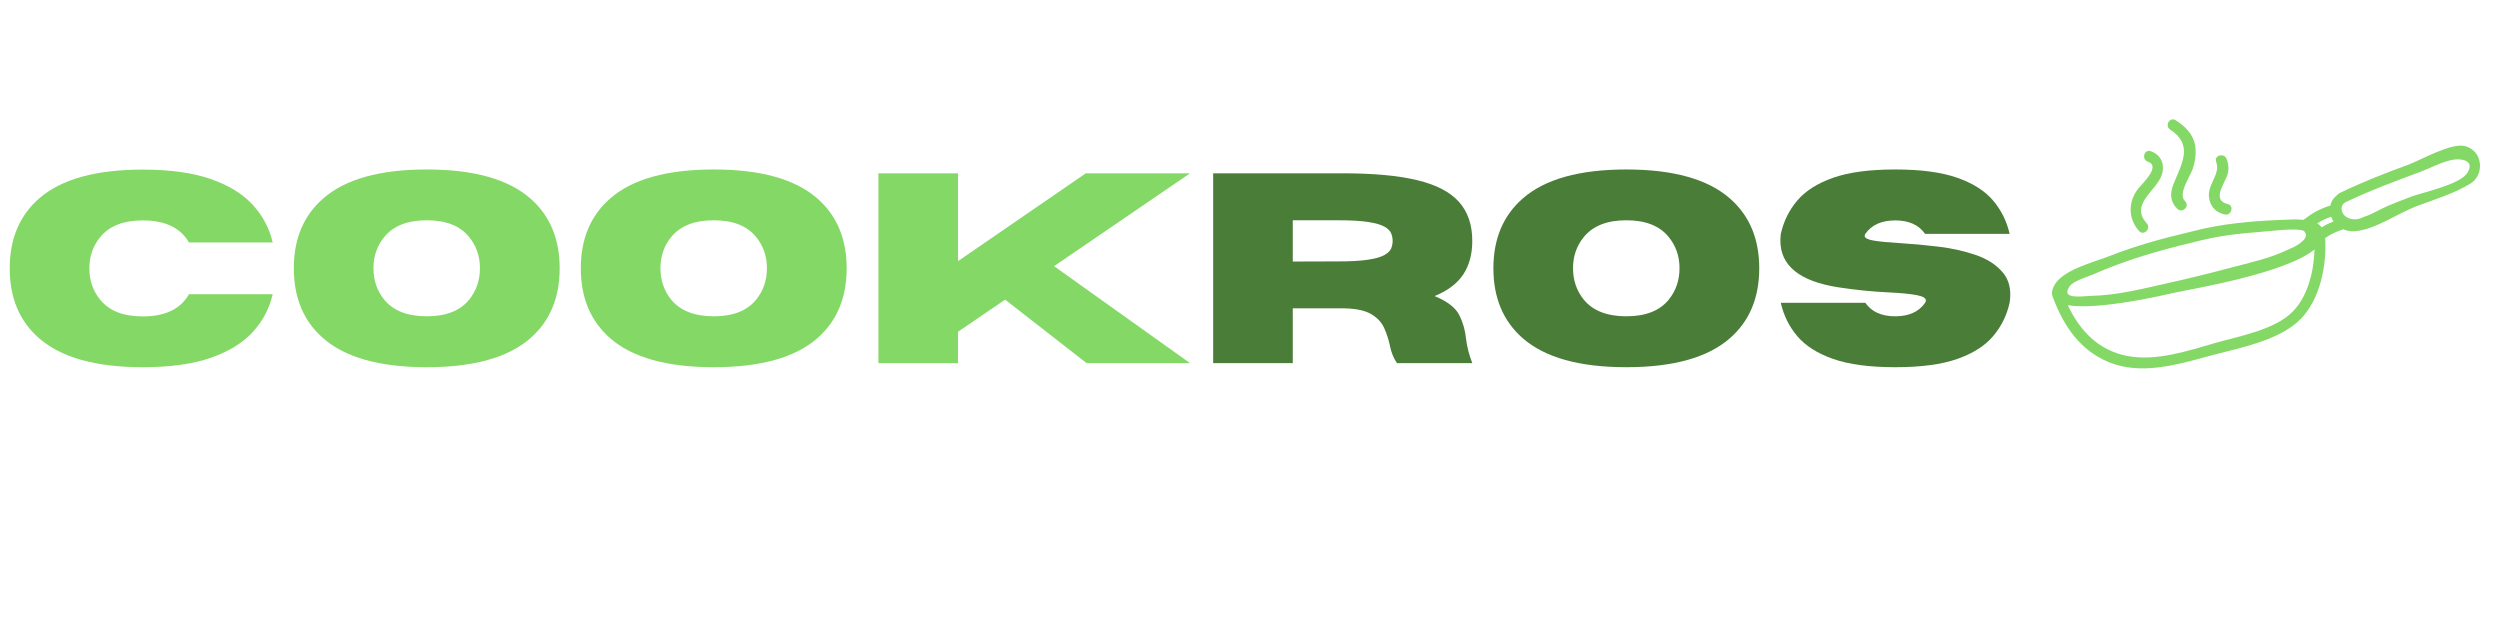 <svg version="1.0" preserveAspectRatio="xMidYMid meet" height="500" viewBox="0 0 1500 375" zoomAndPan="magnify" width="2000" xmlns:xlink="http://www.w3.org/1999/xlink" xmlns="http://www.w3.org/2000/svg"><defs><g></g></defs><g fill-opacity="1" fill="#84d866"><g transform="translate(-0.505, 217.871)"><g><path d="M 86.109 2.453 C 57.961 2.453 37.25 -3.336 23.969 -14.922 C 12.219 -25.129 6.344 -39.098 6.344 -56.828 C 6.344 -74.547 12.219 -88.535 23.969 -98.797 C 37.25 -110.336 57.961 -116.109 86.109 -116.109 C 102.617 -116.109 116.27 -114.211 127.062 -110.422 C 137.852 -106.641 146.238 -101.469 152.219 -94.906 C 158.195 -88.352 162.164 -80.844 164.125 -72.375 L 113.891 -72.375 C 108.859 -81.207 99.598 -85.625 86.109 -85.625 C 74.578 -85.625 66.082 -82.289 60.625 -75.625 C 56.289 -70.332 54.125 -64.066 54.125 -56.828 C 54.125 -49.578 56.289 -43.305 60.625 -38.016 C 66.082 -31.348 74.578 -28.016 86.109 -28.016 C 99.598 -28.016 108.859 -32.457 113.891 -41.344 L 164.125 -41.344 C 162.164 -32.82 158.195 -25.281 152.219 -18.719 C 146.238 -12.164 137.852 -7 127.062 -3.219 C 116.27 0.562 102.617 2.453 86.109 2.453 Z M 86.109 2.453"></path></g></g></g><g fill-opacity="1" fill="#84d866"><g transform="translate(169.946, 217.871)"><g><path d="M 86.109 2.453 C 57.961 2.453 37.25 -3.336 23.969 -14.922 C 12.219 -25.18 6.344 -39.176 6.344 -56.906 C 6.344 -74.57 12.219 -88.535 23.969 -98.797 C 37.25 -110.391 57.961 -116.188 86.109 -116.188 C 114.254 -116.188 134.969 -110.391 148.25 -98.797 C 159.988 -88.535 165.859 -74.57 165.859 -56.906 C 165.859 -39.176 159.988 -25.18 148.25 -14.922 C 134.969 -3.336 114.254 2.453 86.109 2.453 Z M 86.109 -28.094 C 97.641 -28.094 106.102 -31.398 111.5 -38.016 C 115.844 -43.359 118.016 -49.656 118.016 -56.906 C 118.016 -64.156 115.844 -70.422 111.5 -75.703 C 106.102 -82.367 97.641 -85.703 86.109 -85.703 C 74.578 -85.703 66.082 -82.367 60.625 -75.703 C 56.289 -70.422 54.125 -64.156 54.125 -56.906 C 54.125 -49.656 56.289 -43.359 60.625 -38.016 C 66.082 -31.398 74.578 -28.094 86.109 -28.094 Z M 86.109 -28.094"></path></g></g></g><g fill-opacity="1" fill="#84d866"><g transform="translate(342.142, 217.871)"><g><path d="M 86.109 2.453 C 57.961 2.453 37.25 -3.336 23.969 -14.922 C 12.219 -25.18 6.344 -39.176 6.344 -56.906 C 6.344 -74.57 12.219 -88.535 23.969 -98.797 C 37.25 -110.391 57.961 -116.188 86.109 -116.188 C 114.254 -116.188 134.969 -110.391 148.25 -98.797 C 159.988 -88.535 165.859 -74.57 165.859 -56.906 C 165.859 -39.176 159.988 -25.18 148.25 -14.922 C 134.969 -3.336 114.254 2.453 86.109 2.453 Z M 86.109 -28.094 C 97.641 -28.094 106.102 -31.398 111.5 -38.016 C 115.844 -43.359 118.016 -49.656 118.016 -56.906 C 118.016 -64.156 115.844 -70.422 111.5 -75.703 C 106.102 -82.367 97.641 -85.703 86.109 -85.703 C 74.578 -85.703 66.082 -82.367 60.625 -75.703 C 56.289 -70.422 54.125 -64.156 54.125 -56.906 C 54.125 -49.656 56.289 -43.359 60.625 -38.016 C 66.082 -31.398 74.578 -28.094 86.109 -28.094 Z M 86.109 -28.094"></path></g></g></g><g fill-opacity="1" fill="#84d866"><g transform="translate(514.339, 217.871)"><g><path d="M 199.672 0 L 137.609 0 L 88.719 -38.094 L 60.469 -18.812 L 60.469 0 L 12.703 0 L 12.703 -113.891 L 60.469 -113.891 L 60.469 -61.188 L 137.141 -113.891 L 199.672 -113.891 L 118.094 -58.172 Z M 199.672 0"></path></g></g></g><g fill-opacity="1" fill="#4a7d38"><g transform="translate(715.194, 217.871)"><g><path d="M 168.172 0 L 123.016 0 C 120.953 -2.852 119.492 -6.504 118.641 -10.953 C 117.898 -14.391 116.789 -17.758 115.312 -21.062 C 113.832 -24.375 111.281 -27.129 107.656 -29.328 C 104.031 -31.523 98.645 -32.703 91.5 -32.859 L 60.469 -32.859 L 60.469 0 L 12.703 0 L 12.703 -113.891 L 90.391 -113.891 C 108.961 -113.891 123.945 -112.5 135.344 -109.719 C 146.75 -106.938 155.07 -102.566 160.312 -96.609 C 165.551 -90.66 168.172 -82.898 168.172 -73.328 C 168.172 -65.336 166.359 -58.617 162.734 -53.172 C 159.109 -47.723 153.379 -43.41 145.547 -40.234 C 153.109 -37.109 158.016 -33.363 160.266 -29 C 162.516 -24.633 163.906 -19.836 164.438 -14.609 C 164.969 -9.953 166.211 -5.082 168.172 0 Z M 60.469 -60.953 L 87.766 -61.031 C 95.391 -61.031 101.395 -61.375 105.781 -62.062 C 110.176 -62.75 113.414 -63.688 115.5 -64.875 C 117.594 -66.062 118.93 -67.383 119.516 -68.844 C 120.098 -70.301 120.391 -71.797 120.391 -73.328 C 120.391 -74.859 120.098 -76.363 119.516 -77.844 C 118.93 -79.332 117.594 -80.672 115.5 -81.859 C 113.414 -83.047 110.176 -83.984 105.781 -84.672 C 101.395 -85.359 95.391 -85.703 87.766 -85.703 L 60.469 -85.703 Z M 60.469 -60.953"></path></g></g></g><g fill-opacity="1" fill="#4a7d38"><g transform="translate(889.692, 217.871)"><g><path d="M 86.109 2.453 C 57.961 2.453 37.25 -3.336 23.969 -14.922 C 12.219 -25.18 6.344 -39.176 6.344 -56.906 C 6.344 -74.57 12.219 -88.535 23.969 -98.797 C 37.25 -110.391 57.961 -116.188 86.109 -116.188 C 114.254 -116.188 134.969 -110.391 148.25 -98.797 C 159.988 -88.535 165.859 -74.57 165.859 -56.906 C 165.859 -39.176 159.988 -25.18 148.25 -14.922 C 134.969 -3.336 114.254 2.453 86.109 2.453 Z M 86.109 -28.094 C 97.641 -28.094 106.102 -31.398 111.5 -38.016 C 115.844 -43.359 118.016 -49.656 118.016 -56.906 C 118.016 -64.156 115.844 -70.422 111.5 -75.703 C 106.102 -82.367 97.641 -85.703 86.109 -85.703 C 74.578 -85.703 66.082 -82.367 60.625 -75.703 C 56.289 -70.422 54.125 -64.156 54.125 -56.906 C 54.125 -49.656 56.289 -43.359 60.625 -38.016 C 66.082 -31.398 74.578 -28.094 86.109 -28.094 Z M 86.109 -28.094"></path></g></g></g><g fill-opacity="1" fill="#4a7d38"><g transform="translate(1061.889, 217.871)"><g><path d="M 75.234 2.453 C 59.836 2.453 47.43 0.801 38.016 -2.5 C 28.598 -5.801 21.426 -10.348 16.5 -16.141 C 11.582 -21.941 8.281 -28.625 6.594 -36.188 L 57.297 -36.188 C 61.055 -30.789 67.035 -28.094 75.234 -28.094 C 83.43 -28.094 89.41 -30.789 93.172 -36.188 C 93.484 -36.719 93.641 -37.191 93.641 -37.609 C 93.641 -39.047 91.75 -40.117 87.969 -40.828 C 84.188 -41.547 78.539 -42.086 71.031 -42.453 C 61.562 -42.879 51.613 -43.883 41.188 -45.469 C 17.957 -49.07 6.344 -58.41 6.344 -73.484 C 6.344 -74.754 6.426 -76.102 6.594 -77.531 C 8.281 -85.102 11.582 -91.785 16.5 -97.578 C 21.426 -103.367 28.598 -107.914 38.016 -111.219 C 47.43 -114.531 59.836 -116.188 75.234 -116.188 C 90.629 -116.188 103.035 -114.531 112.453 -111.219 C 121.867 -107.914 129.035 -103.367 133.953 -97.578 C 138.879 -91.785 142.188 -85.102 143.875 -77.531 L 93.172 -77.531 C 89.41 -82.926 83.43 -85.625 75.234 -85.625 C 67.035 -85.625 61.055 -82.926 57.297 -77.531 C 57.035 -77.113 56.906 -76.719 56.906 -76.344 C 56.906 -75.07 58.719 -74.129 62.344 -73.516 C 65.969 -72.91 71.312 -72.395 78.375 -71.969 C 85.438 -71.551 92.961 -70.863 100.953 -69.906 C 108.941 -68.957 116.41 -67.305 123.359 -64.953 C 130.316 -62.598 135.754 -59.117 139.672 -54.516 C 142.742 -50.973 144.281 -46.477 144.281 -41.031 C 144.281 -39.5 144.145 -37.883 143.875 -36.188 C 142.188 -28.625 138.879 -21.941 133.953 -16.141 C 129.035 -10.348 121.867 -5.801 112.453 -2.5 C 103.035 0.801 90.629 2.453 75.234 2.453 Z M 75.234 2.453"></path></g></g></g><path fill-rule="nonzero" fill-opacity="1" d="M 1479.461 87.77 C 1471.031 85.191 1452.402 96.113 1444.895 98.844 C 1430.863 103.945 1417.066 109.422 1403.613 115.91 C 1402.875 116.375 1402.223 116.938 1401.648 117.594 C 1399.363 119.527 1398.789 121.031 1398.23 123.355 C 1393.094 124.824 1388.406 127.184 1384.164 130.43 C 1383.582 130.875 1382.68 131.34 1382.148 131.918 C 1377.723 131.383 1373.969 131.754 1371.258 131.848 C 1351.984 132.512 1332.715 134.098 1314.059 139.156 C 1297.469 143.055 1281.441 147.422 1265.574 153.688 C 1256.227 157.383 1236.98 161.953 1232.289 171.754 C 1231.008 174.43 1230.91 176.547 1231.66 178.234 C 1231.664 178.238 1231.66 178.242 1231.664 178.246 C 1231.711 178.367 1231.766 178.484 1231.809 178.605 C 1231.832 178.648 1231.84 178.703 1231.867 178.746 C 1238.172 195.48 1247.938 210.07 1265.027 217.203 C 1284.234 225.219 1305.961 218.949 1325.039 213.715 C 1342.156 209.016 1367.727 204.703 1380.691 191.109 C 1392.195 179.039 1396.055 159.188 1395.121 142.812 C 1398.344 140.613 1401.812 138.93 1405.531 137.758 C 1405.668 137.695 1405.801 137.621 1405.926 137.539 C 1408.355 138.598 1410.883 138.977 1413.516 138.684 C 1425.836 137.383 1438.672 127.926 1450.219 123.602 C 1460.785 119.645 1472.68 116.078 1482.355 110.09 C 1490.613 104.98 1489.992 90.992 1479.461 87.77 Z M 1398.695 130.043 C 1399.051 131.02 1399.52 131.941 1400.105 132.805 C 1397.637 133.801 1395.273 135.004 1393.016 136.422 C 1392.277 135.43 1391.363 134.648 1390.27 134.074 C 1392.91 132.375 1395.719 131.031 1398.695 130.043 Z M 1241.699 171.863 C 1243.969 168.516 1252.672 166.047 1256.266 164.477 C 1275.609 156.02 1295.285 150.25 1315.785 145.43 C 1328.449 142 1341.246 140.25 1354.316 139.316 C 1359.789 138.922 1378.777 136.402 1382.418 138.625 C 1386.488 142.523 1378.836 147.434 1373.457 149.461 C 1361.812 155.203 1349.91 157.527 1338.262 160.656 C 1325.57 164.07 1312.809 167.195 1299.977 170.035 C 1285.191 173.336 1269.934 177.25 1254.734 177.504 C 1250.027 177.586 1236.086 180.148 1241.699 171.863 Z M 1376.086 186.508 C 1365.348 197.914 1343.539 201.621 1329.105 205.801 C 1312.703 210.547 1293.867 216.805 1276.746 213.648 C 1259.156 210.402 1247.809 198.363 1240.703 183.137 C 1259.363 186.246 1299.355 176.848 1304.484 175.688 C 1314.5 173.43 1370.699 164.348 1388.711 149.688 C 1388.316 162.832 1384.773 177.281 1376.086 186.508 Z M 1480.512 103.578 C 1476.09 110.844 1453.617 115.371 1446.27 118.152 C 1441.57 119.93 1436.887 121.742 1432.273 123.727 C 1427.953 125.582 1423.348 128.512 1418.863 129.934 C 1415.621 131.32 1414.176 132.023 1410.742 131.383 C 1404.758 130.129 1403.262 123.965 1406.898 121.531 C 1421.523 114.48 1436.582 108.926 1451.766 103.262 C 1458.098 100.902 1464.488 97.387 1471.086 95.965 C 1476.02 94.902 1485.219 95.84 1480.512 103.578 Z M 1480.512 103.578" fill="#84d866"></path><path fill-rule="nonzero" fill-opacity="1" d="M 1288.062 134.023 C 1277.668 122.48 1293.75 114.758 1297.047 104.977 C 1299.141 98.773 1296.68 92.84 1290.43 90.715 C 1286.453 89.363 1284.746 95.648 1288.699 96.992 C 1296.824 99.754 1285.094 110.371 1283.113 112.926 C 1281.156 115.449 1279.629 118.211 1278.91 121.355 C 1277.438 127.766 1279.117 133.805 1283.461 138.629 C 1286.27 141.746 1290.859 137.129 1288.062 134.023 Z M 1288.062 134.023" fill="#84d866"></path><path fill-rule="nonzero" fill-opacity="1" d="M 1302.117 77.773 C 1316.273 86.918 1309.012 98.242 1304.023 110.641 C 1301.848 116.047 1302.105 121.207 1306.445 125.344 C 1309.48 128.23 1314.09 123.637 1311.051 120.738 C 1306.453 116.363 1314.262 105.742 1315.773 100.961 C 1317.125 96.688 1317.84 91.859 1317.094 87.398 C 1315.922 80.371 1311.137 75.859 1305.402 72.152 C 1301.871 69.875 1298.605 75.508 1302.117 77.773 Z M 1302.117 77.773" fill="#84d866"></path><path fill-rule="nonzero" fill-opacity="1" d="M 1325.395 118.441 C 1326.133 123.969 1329.449 127.484 1334.836 128.688 C 1338.918 129.598 1340.66 123.324 1336.566 122.41 C 1327.746 120.441 1333.555 111.645 1335.797 106.613 C 1337.48 102.836 1337.438 99.211 1335.988 95.383 C 1334.52 91.504 1328.223 93.184 1329.711 97.113 C 1332.512 104.516 1324.348 110.574 1325.395 118.441 Z M 1325.395 118.441" fill="#84d866"></path></svg>
